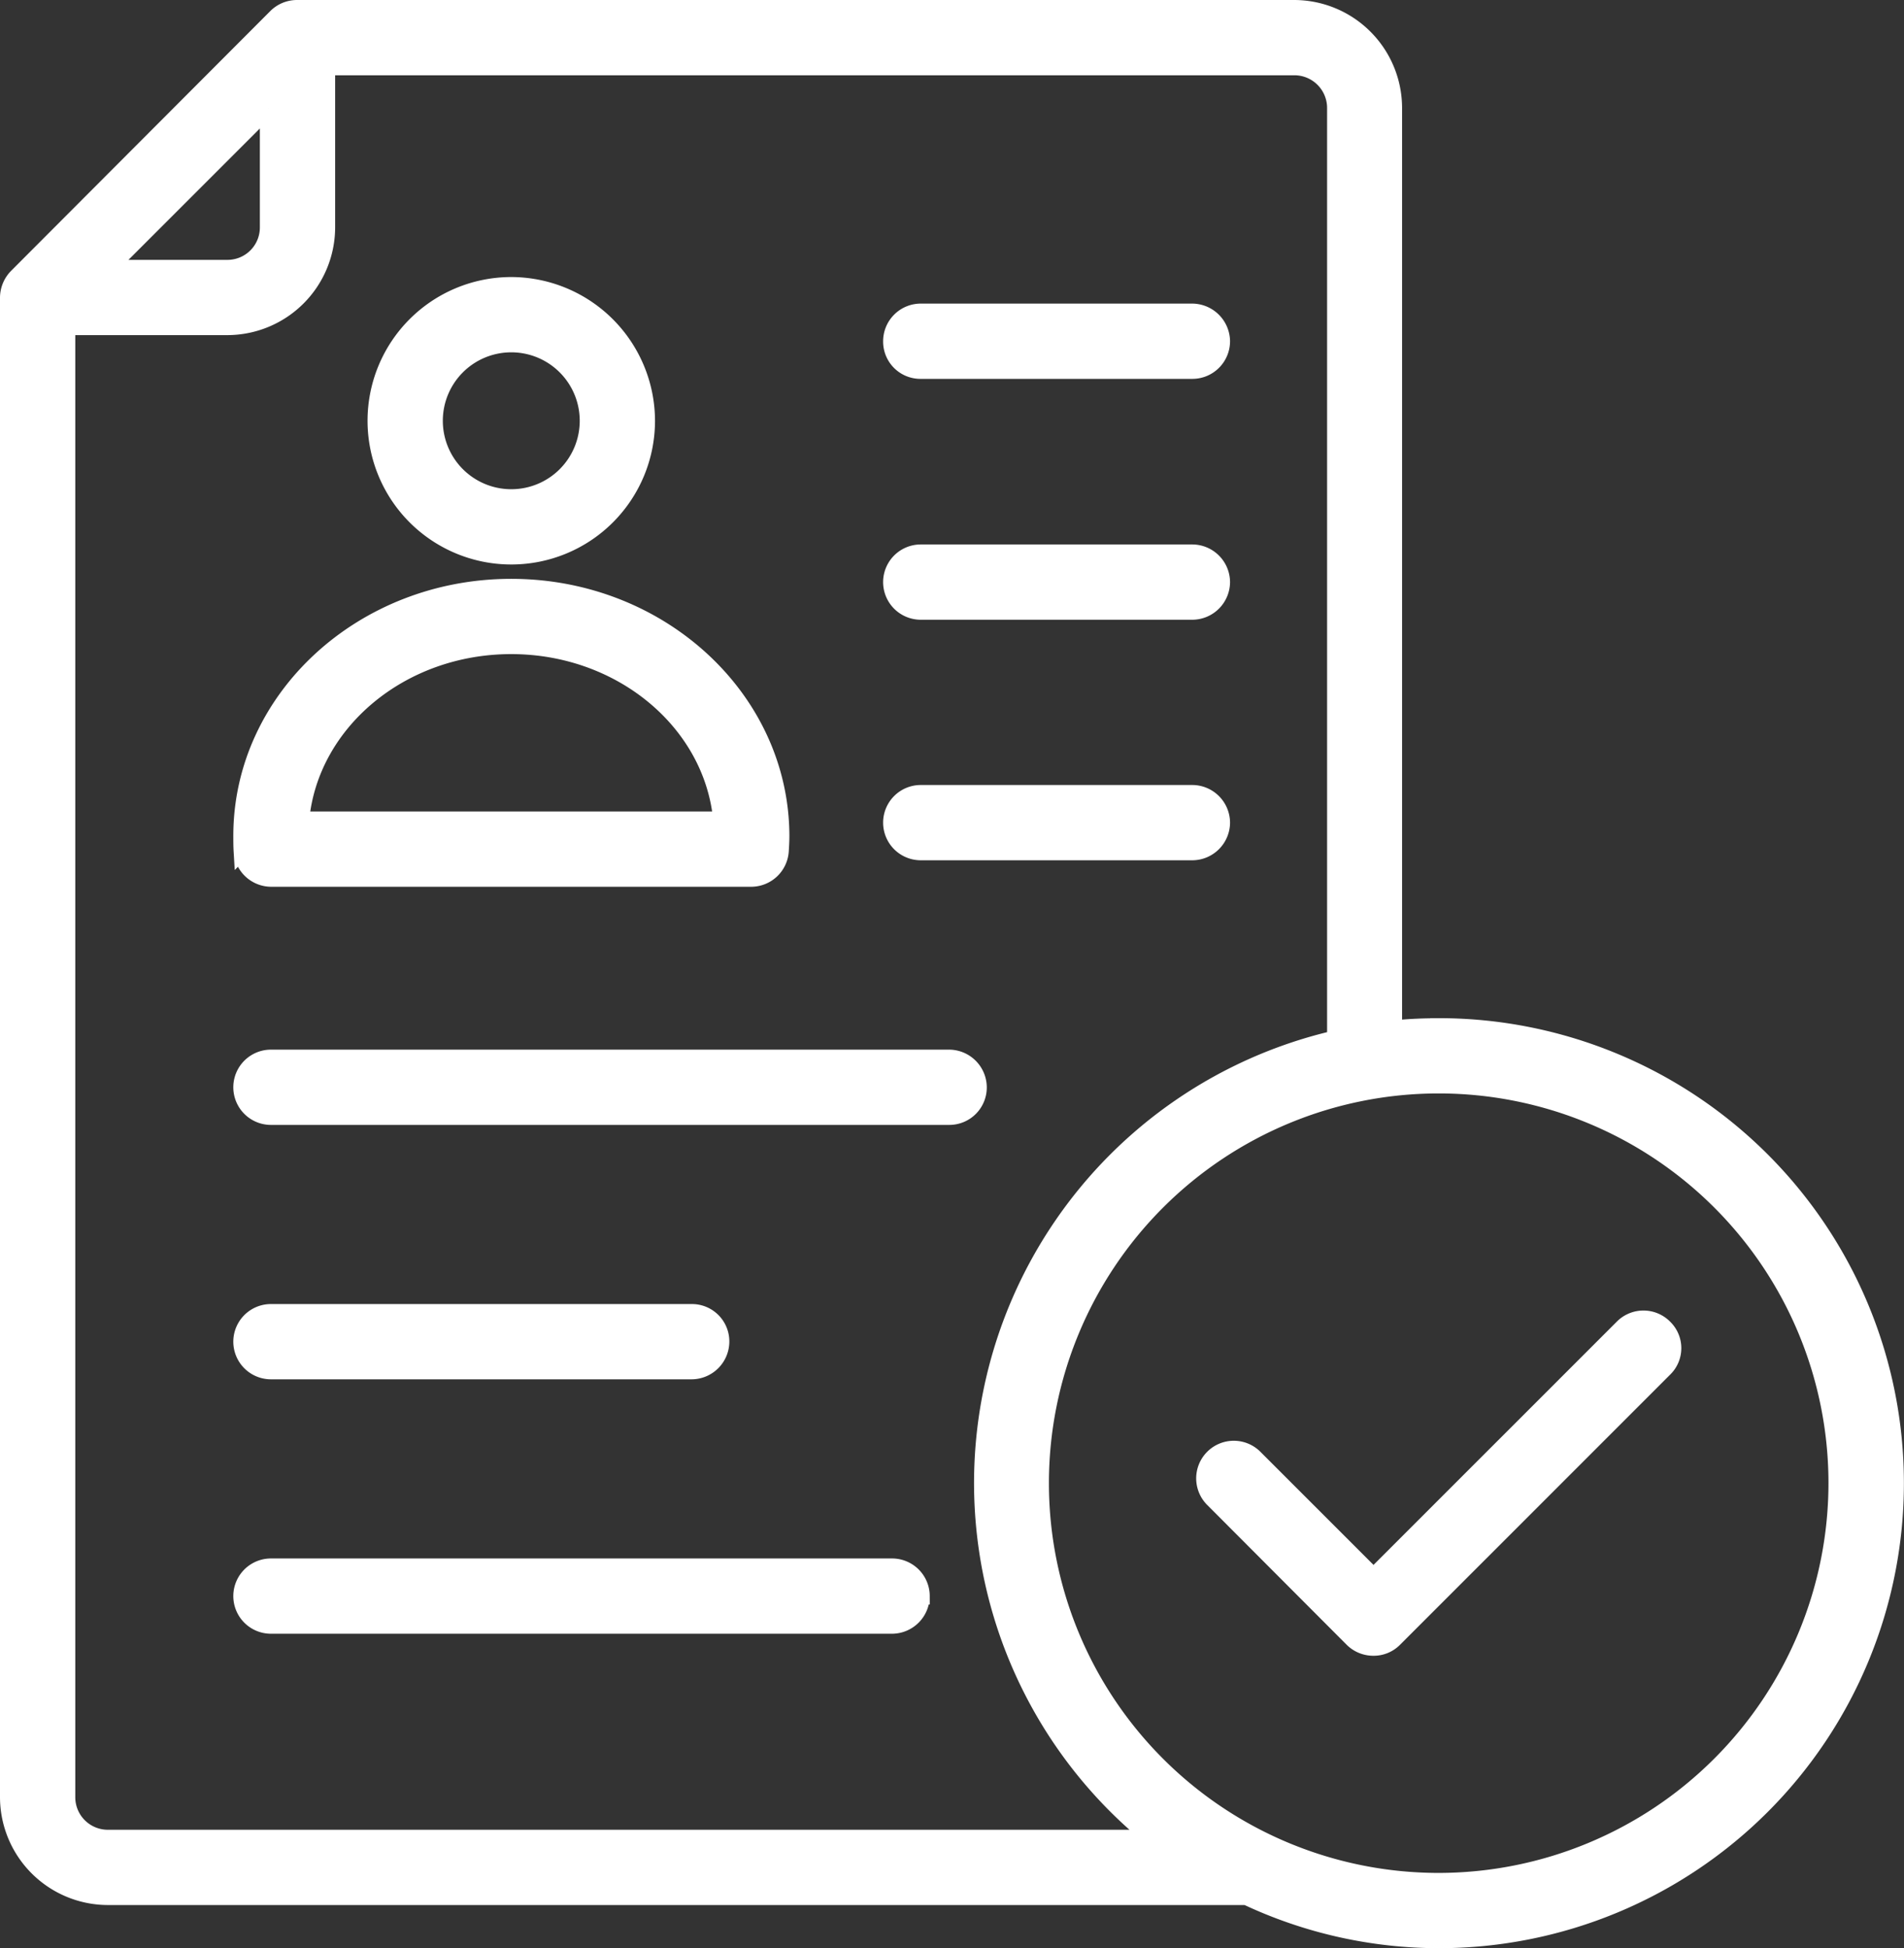 <svg xmlns="http://www.w3.org/2000/svg" width="113.817" height="116.469" viewBox="0 0 113.817 116.469">
  <rect x="0" y="0" width="113.817" height="116.469" fill="#333333" stroke="none"/>
  <g id="job-selection" transform="translate(0.5 0.5)">
    <path id="Path_162" data-name="Path 162" d="M86.242,60.874A26.561,26.561,0,0,0,83.553,61V5.954A5.96,5.96,0,0,0,77.6,0H18.006a1.76,1.76,0,0,0-1.245.505L1.245,16.057A1.8,1.8,0,0,0,.74,17.284v89.669a5.96,5.96,0,0,0,5.972,5.936H74.749a27.036,27.036,0,0,0,11.511,2.58,27.3,27.3,0,1,0-.018-54.6ZM16.274,5.972V13.1a2.437,2.437,0,0,1-2.436,2.436H6.712l9.562-9.562ZM6.712,109.389a2.445,2.445,0,0,1-2.472-2.436V19.034h9.6A5.952,5.952,0,0,0,19.774,13.1V3.5H77.617a2.456,2.456,0,0,1,2.454,2.454V61.6A27.267,27.267,0,0,0,69.12,109.389H6.712Zm79.53,2.58a23.8,23.8,0,1,1,23.8-23.8A23.82,23.82,0,0,1,86.242,111.969Z" transform="translate(-0.74)" fill="#fff" stroke="#fff" stroke-width="1"/>
    <path id="Path_168" data-name="Path 168" d="M93.5,65.909,77.355,82.057a1.718,1.718,0,0,1-1.227.505,1.76,1.76,0,0,1-1.245-.505L66.548,73.7a1.748,1.748,0,1,1,2.472-2.472l7.109,7.109,14.9-14.9a1.742,1.742,0,0,1,2.472,0A1.711,1.711,0,0,1,93.5,65.909ZM52.511,49.076a1.74,1.74,0,0,1-1.75,1.75H10.22a1.75,1.75,0,0,1,0-3.5H50.761a1.763,1.763,0,0,1,1.75,1.75ZM37.121,64.285a1.763,1.763,0,0,1-1.75,1.75H10.22a1.75,1.75,0,0,1,0-3.5H35.389a1.736,1.736,0,0,1,1.732,1.75ZM49.1,79.495a1.763,1.763,0,0,1-1.75,1.75H10.22a1.75,1.75,0,1,1,0-3.5H47.351a1.752,1.752,0,0,1,1.75,1.75ZM24.582,19.18c-8.895,0-16.112,6.676-16.112,14.867,0,.307,0,.6.018.9a1.756,1.756,0,0,0,1.75,1.642H38.925a1.756,1.756,0,0,0,1.75-1.642c.018-.307.036-.6.036-.9-.018-8.191-7.235-14.867-16.13-14.867ZM12.006,33.09c.541-5.828,5.972-10.41,12.575-10.41s12.034,4.583,12.575,10.41Z" transform="translate(5.477 15.425)" fill="#fff" stroke="#fff" stroke-width="1"/>
    <path id="Path_171" data-name="Path 171" d="M21,9.18a8.092,8.092,0,1,0,8.1,8.1A8.108,8.108,0,0,0,21,9.18Zm0,12.684a4.592,4.592,0,1,1,4.6-4.583A4.589,4.589,0,0,1,21,21.864Z" transform="translate(9.055 7.383)" fill="#fff" stroke="#fff" stroke-width="1"/>
    <path id="Path_173" data-name="Path 173" d="M49.738,11.81a1.752,1.752,0,0,1-1.75,1.75H31.75A1.729,1.729,0,0,1,30,11.81a1.752,1.752,0,0,1,1.75-1.75H47.988A1.775,1.775,0,0,1,49.738,11.81Zm0,14.4a1.763,1.763,0,0,1-1.75,1.75H31.75a1.75,1.75,0,1,1,0-3.5H47.988A1.763,1.763,0,0,1,49.738,26.208Zm0,14.38a1.763,1.763,0,0,1-1.75,1.75H31.75a1.75,1.75,0,1,1,0-3.5H47.988a1.763,1.763,0,0,1,1.75,1.75Z" transform="translate(22.791 8.09)" fill="#fff" stroke="#fff" stroke-width="1"/>
  </g>
</svg>
